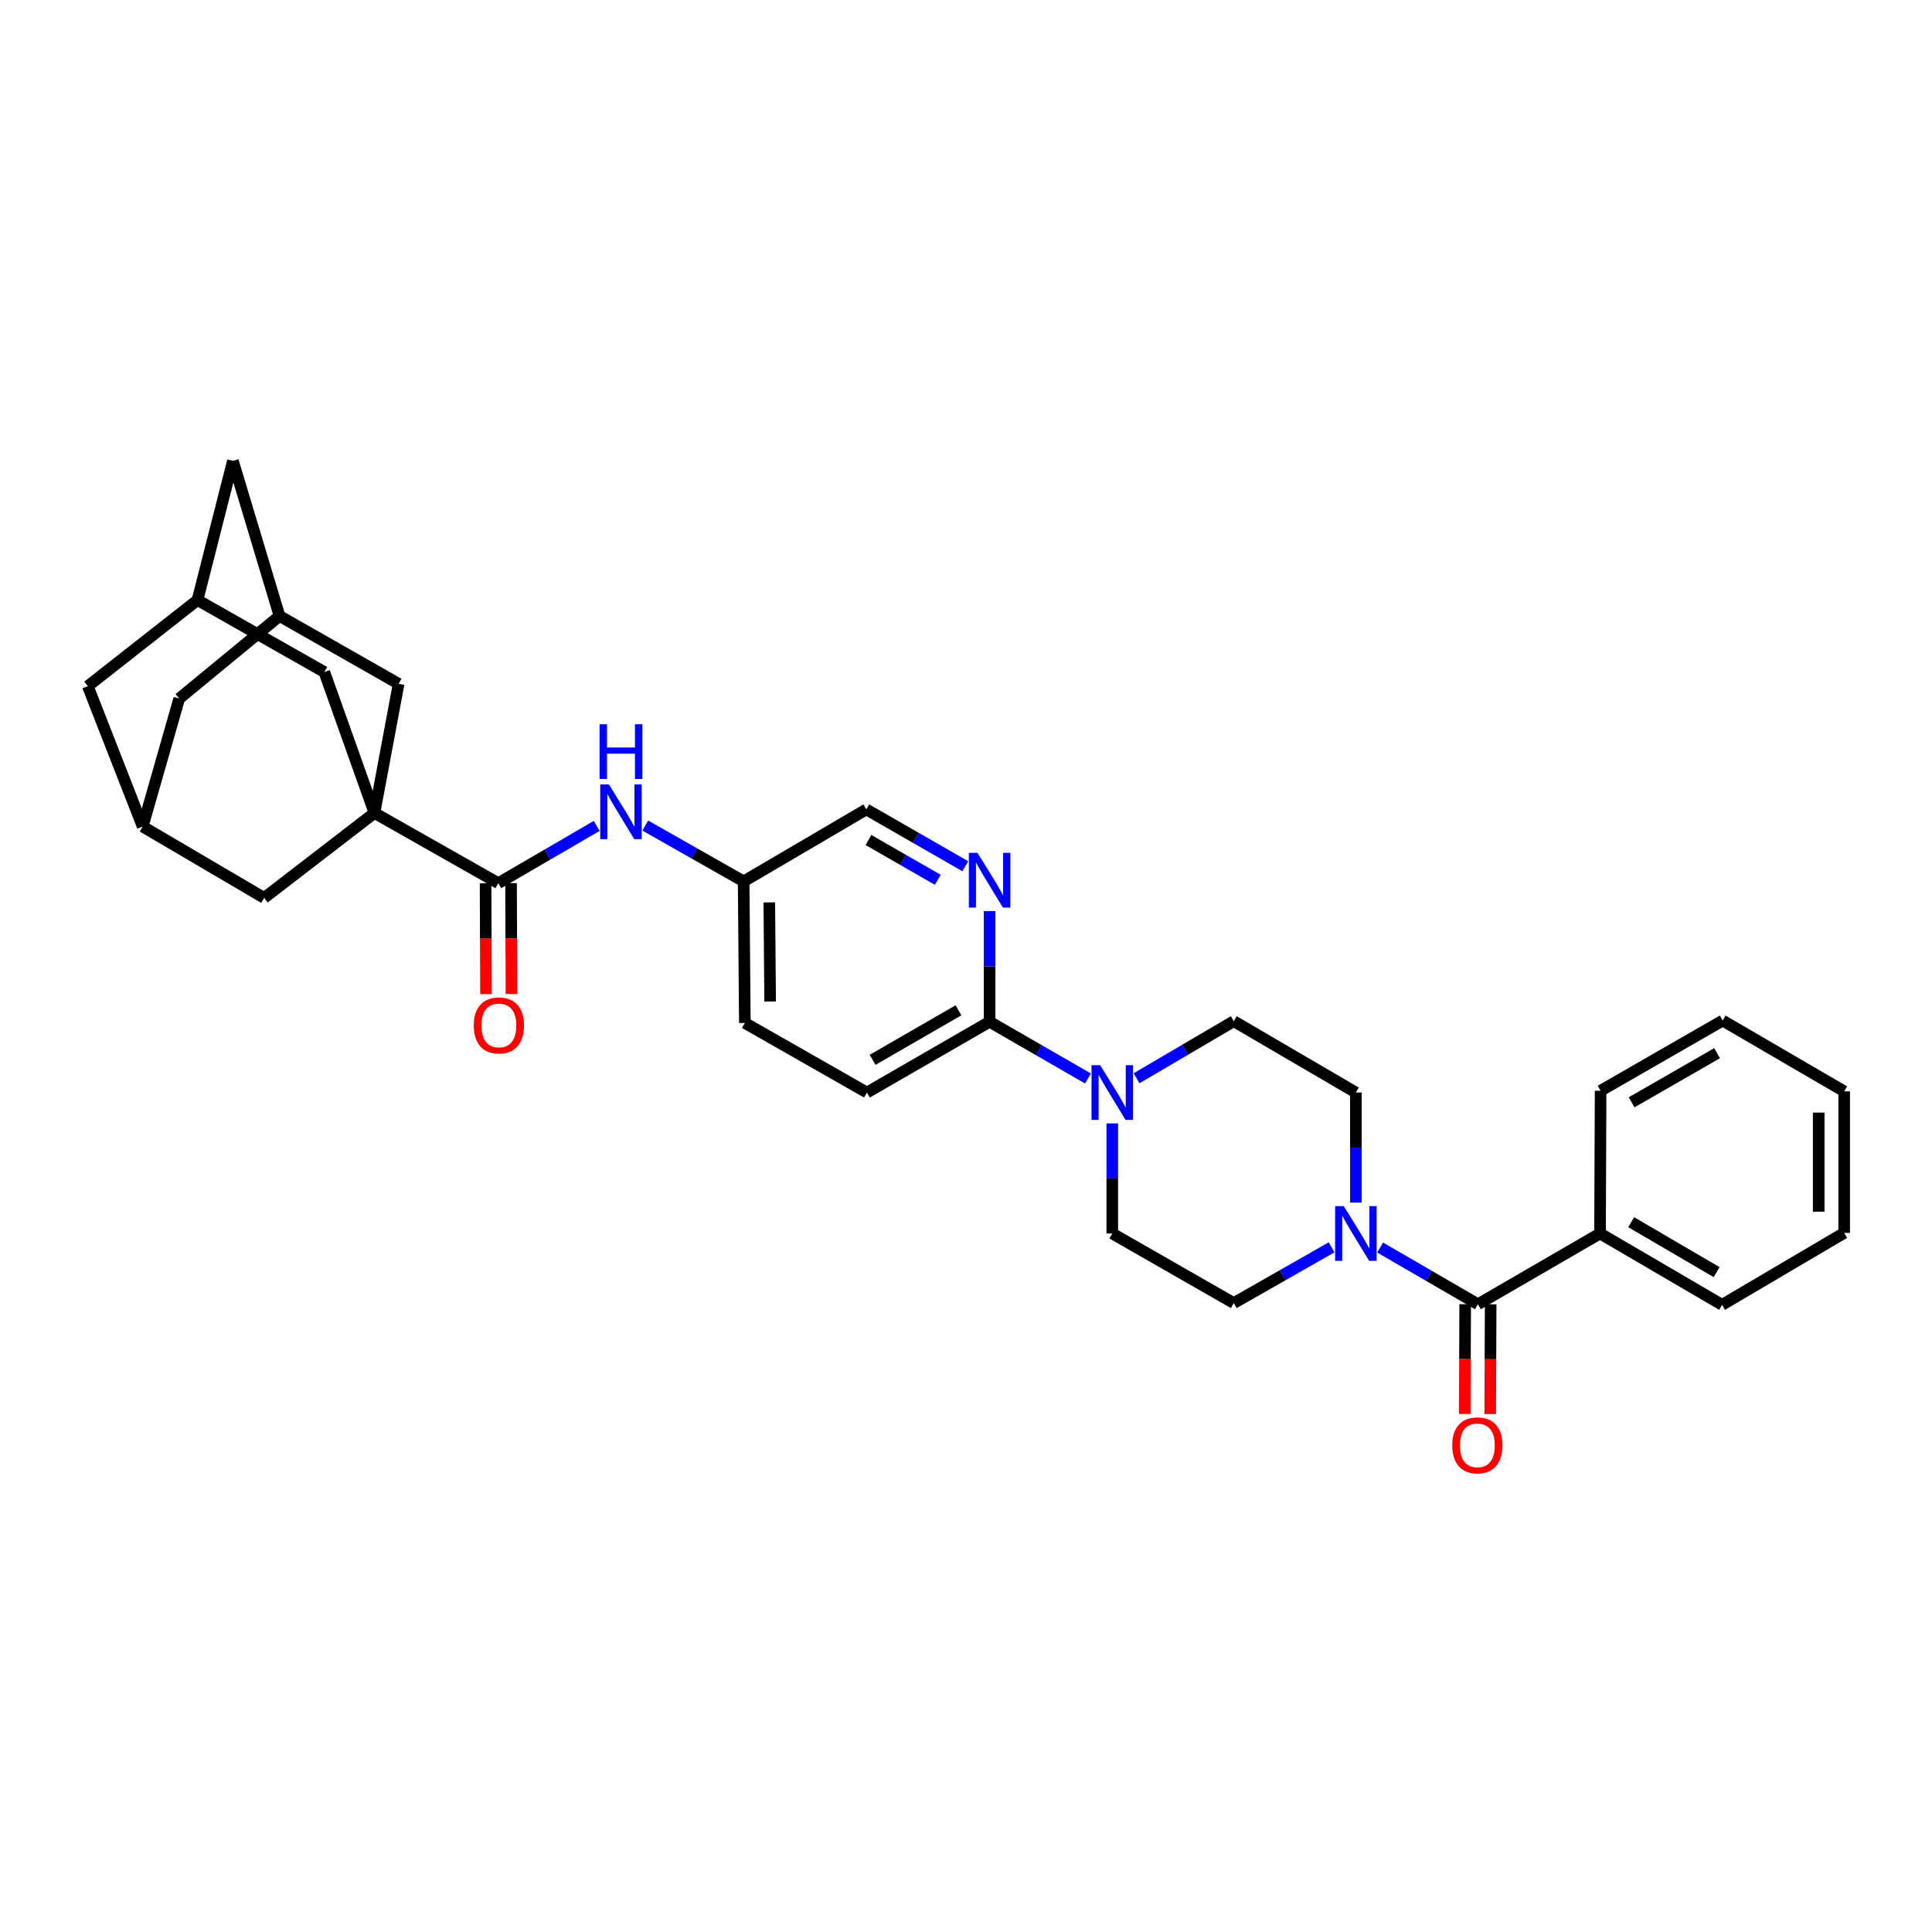 <?xml version='1.0' encoding='iso-8859-1'?>
<svg version='1.1' baseProfile='full'
              xmlns='http://www.w3.org/2000/svg'
                      xmlns:rdkit='http://www.rdkit.org/xml'
                      xmlns:xlink='http://www.w3.org/1999/xlink'
                  xml:space='preserve'
width='1000px' height='1000px' viewBox='0 0 1000 1000'>
<!-- END OF HEADER -->
<rect style='opacity:1.0;fill:#FFFFFF;stroke:none' width='1000' height='1000' x='0' y='0'> </rect>
<path class='bond-0' d='M 193.822,420.788 L 257.922,457.124' style='fill:none;fill-rule:evenodd;stroke:#000000;stroke-width:6px;stroke-linecap:butt;stroke-linejoin:miter;stroke-opacity:1' />
<path class='bond-7' d='M 193.822,420.788 L 206.334,353.941' style='fill:none;fill-rule:evenodd;stroke:#000000;stroke-width:6px;stroke-linecap:butt;stroke-linejoin:miter;stroke-opacity:1' />
<path class='bond-8' d='M 193.822,420.788 L 136.733,464.757' style='fill:none;fill-rule:evenodd;stroke:#000000;stroke-width:6px;stroke-linecap:butt;stroke-linejoin:miter;stroke-opacity:1' />
<path class='bond-9' d='M 193.822,420.788 L 167.867,347.839' style='fill:none;fill-rule:evenodd;stroke:#000000;stroke-width:6px;stroke-linecap:butt;stroke-linejoin:miter;stroke-opacity:1' />
<path class='bond-6' d='M 257.922,457.124 L 283.383,442.311' style='fill:none;fill-rule:evenodd;stroke:#000000;stroke-width:6px;stroke-linecap:butt;stroke-linejoin:miter;stroke-opacity:1' />
<path class='bond-6' d='M 283.383,442.311 L 308.845,427.497' style='fill:none;fill-rule:evenodd;stroke:#0000FF;stroke-width:6px;stroke-linecap:butt;stroke-linejoin:miter;stroke-opacity:1' />
<path class='bond-18' d='M 251.329,457.151 L 251.446,485.854' style='fill:none;fill-rule:evenodd;stroke:#000000;stroke-width:6px;stroke-linecap:butt;stroke-linejoin:miter;stroke-opacity:1' />
<path class='bond-18' d='M 251.446,485.854 L 251.563,514.556' style='fill:none;fill-rule:evenodd;stroke:#FF0000;stroke-width:6px;stroke-linecap:butt;stroke-linejoin:miter;stroke-opacity:1' />
<path class='bond-18' d='M 264.515,457.097 L 264.632,485.8' style='fill:none;fill-rule:evenodd;stroke:#000000;stroke-width:6px;stroke-linecap:butt;stroke-linejoin:miter;stroke-opacity:1' />
<path class='bond-18' d='M 264.632,485.8 L 264.749,514.503' style='fill:none;fill-rule:evenodd;stroke:#FF0000;stroke-width:6px;stroke-linecap:butt;stroke-linejoin:miter;stroke-opacity:1' />
<path class='bond-1' d='M 764.971,675.078 L 739.665,660.407' style='fill:none;fill-rule:evenodd;stroke:#000000;stroke-width:6px;stroke-linecap:butt;stroke-linejoin:miter;stroke-opacity:1' />
<path class='bond-1' d='M 739.665,660.407 L 714.36,645.735' style='fill:none;fill-rule:evenodd;stroke:#0000FF;stroke-width:6px;stroke-linecap:butt;stroke-linejoin:miter;stroke-opacity:1' />
<path class='bond-17' d='M 758.378,675.052 L 758.264,703.458' style='fill:none;fill-rule:evenodd;stroke:#000000;stroke-width:6px;stroke-linecap:butt;stroke-linejoin:miter;stroke-opacity:1' />
<path class='bond-17' d='M 758.264,703.458 L 758.15,731.865' style='fill:none;fill-rule:evenodd;stroke:#FF0000;stroke-width:6px;stroke-linecap:butt;stroke-linejoin:miter;stroke-opacity:1' />
<path class='bond-17' d='M 771.564,675.105 L 771.45,703.511' style='fill:none;fill-rule:evenodd;stroke:#000000;stroke-width:6px;stroke-linecap:butt;stroke-linejoin:miter;stroke-opacity:1' />
<path class='bond-17' d='M 771.45,703.511 L 771.336,731.918' style='fill:none;fill-rule:evenodd;stroke:#FF0000;stroke-width:6px;stroke-linecap:butt;stroke-linejoin:miter;stroke-opacity:1' />
<path class='bond-19' d='M 764.971,675.078 L 828.17,638.45' style='fill:none;fill-rule:evenodd;stroke:#000000;stroke-width:6px;stroke-linecap:butt;stroke-linejoin:miter;stroke-opacity:1' />
<path class='bond-2' d='M 701.794,622.466 L 701.794,593.979' style='fill:none;fill-rule:evenodd;stroke:#0000FF;stroke-width:6px;stroke-linecap:butt;stroke-linejoin:miter;stroke-opacity:1' />
<path class='bond-2' d='M 701.794,593.979 L 701.794,565.493' style='fill:none;fill-rule:evenodd;stroke:#000000;stroke-width:6px;stroke-linecap:butt;stroke-linejoin:miter;stroke-opacity:1' />
<path class='bond-36' d='M 689.235,645.608 L 663.915,660.039' style='fill:none;fill-rule:evenodd;stroke:#0000FF;stroke-width:6px;stroke-linecap:butt;stroke-linejoin:miter;stroke-opacity:1' />
<path class='bond-36' d='M 663.915,660.039 L 638.595,674.47' style='fill:none;fill-rule:evenodd;stroke:#000000;stroke-width:6px;stroke-linecap:butt;stroke-linejoin:miter;stroke-opacity:1' />
<path class='bond-3' d='M 563.139,558.238 L 537.679,543.548' style='fill:none;fill-rule:evenodd;stroke:#0000FF;stroke-width:6px;stroke-linecap:butt;stroke-linejoin:miter;stroke-opacity:1' />
<path class='bond-3' d='M 537.679,543.548 L 512.219,528.857' style='fill:none;fill-rule:evenodd;stroke:#000000;stroke-width:6px;stroke-linecap:butt;stroke-linejoin:miter;stroke-opacity:1' />
<path class='bond-15' d='M 575.711,581.477 L 575.711,609.963' style='fill:none;fill-rule:evenodd;stroke:#0000FF;stroke-width:6px;stroke-linecap:butt;stroke-linejoin:miter;stroke-opacity:1' />
<path class='bond-15' d='M 575.711,609.963 L 575.711,638.45' style='fill:none;fill-rule:evenodd;stroke:#000000;stroke-width:6px;stroke-linecap:butt;stroke-linejoin:miter;stroke-opacity:1' />
<path class='bond-16' d='M 588.274,558.115 L 613.435,543.34' style='fill:none;fill-rule:evenodd;stroke:#0000FF;stroke-width:6px;stroke-linecap:butt;stroke-linejoin:miter;stroke-opacity:1' />
<path class='bond-16' d='M 613.435,543.34 L 638.595,528.564' style='fill:none;fill-rule:evenodd;stroke:#000000;stroke-width:6px;stroke-linecap:butt;stroke-linejoin:miter;stroke-opacity:1' />
<path class='bond-4' d='M 512.219,528.857 L 448.72,565.493' style='fill:none;fill-rule:evenodd;stroke:#000000;stroke-width:6px;stroke-linecap:butt;stroke-linejoin:miter;stroke-opacity:1' />
<path class='bond-4' d='M 496.105,522.931 L 451.655,548.576' style='fill:none;fill-rule:evenodd;stroke:#000000;stroke-width:6px;stroke-linecap:butt;stroke-linejoin:miter;stroke-opacity:1' />
<path class='bond-35' d='M 512.219,528.857 L 512.219,500.221' style='fill:none;fill-rule:evenodd;stroke:#000000;stroke-width:6px;stroke-linecap:butt;stroke-linejoin:miter;stroke-opacity:1' />
<path class='bond-35' d='M 512.219,500.221 L 512.219,471.584' style='fill:none;fill-rule:evenodd;stroke:#0000FF;stroke-width:6px;stroke-linecap:butt;stroke-linejoin:miter;stroke-opacity:1' />
<path class='bond-5' d='M 499.64,448.37 L 474.026,433.664' style='fill:none;fill-rule:evenodd;stroke:#0000FF;stroke-width:6px;stroke-linecap:butt;stroke-linejoin:miter;stroke-opacity:1' />
<path class='bond-5' d='M 474.026,433.664 L 448.412,418.957' style='fill:none;fill-rule:evenodd;stroke:#000000;stroke-width:6px;stroke-linecap:butt;stroke-linejoin:miter;stroke-opacity:1' />
<path class='bond-5' d='M 485.39,455.394 L 467.46,445.099' style='fill:none;fill-rule:evenodd;stroke:#0000FF;stroke-width:6px;stroke-linecap:butt;stroke-linejoin:miter;stroke-opacity:1' />
<path class='bond-5' d='M 467.46,445.099 L 449.531,434.804' style='fill:none;fill-rule:evenodd;stroke:#000000;stroke-width:6px;stroke-linecap:butt;stroke-linejoin:miter;stroke-opacity:1' />
<path class='bond-24' d='M 333.986,427.309 L 359.45,441.755' style='fill:none;fill-rule:evenodd;stroke:#0000FF;stroke-width:6px;stroke-linecap:butt;stroke-linejoin:miter;stroke-opacity:1' />
<path class='bond-24' d='M 359.45,441.755 L 384.913,456.201' style='fill:none;fill-rule:evenodd;stroke:#000000;stroke-width:6px;stroke-linecap:butt;stroke-linejoin:miter;stroke-opacity:1' />
<path class='bond-11' d='M 206.334,353.941 L 144.674,318.829' style='fill:none;fill-rule:evenodd;stroke:#000000;stroke-width:6px;stroke-linecap:butt;stroke-linejoin:miter;stroke-opacity:1' />
<path class='bond-10' d='M 136.733,464.757 L 73.849,427.821' style='fill:none;fill-rule:evenodd;stroke:#000000;stroke-width:6px;stroke-linecap:butt;stroke-linejoin:miter;stroke-opacity:1' />
<path class='bond-12' d='M 167.867,347.839 L 102.229,310.588' style='fill:none;fill-rule:evenodd;stroke:#000000;stroke-width:6px;stroke-linecap:butt;stroke-linejoin:miter;stroke-opacity:1' />
<path class='bond-21' d='M 73.849,427.821 L 92.771,361.575' style='fill:none;fill-rule:evenodd;stroke:#000000;stroke-width:6px;stroke-linecap:butt;stroke-linejoin:miter;stroke-opacity:1' />
<path class='bond-33' d='M 73.849,427.821 L 45.455,355.165' style='fill:none;fill-rule:evenodd;stroke:#000000;stroke-width:6px;stroke-linecap:butt;stroke-linejoin:miter;stroke-opacity:1' />
<path class='bond-32' d='M 144.674,318.829 L 120.55,238.547' style='fill:none;fill-rule:evenodd;stroke:#000000;stroke-width:6px;stroke-linecap:butt;stroke-linejoin:miter;stroke-opacity:1' />
<path class='bond-34' d='M 144.674,318.829 L 92.771,361.575' style='fill:none;fill-rule:evenodd;stroke:#000000;stroke-width:6px;stroke-linecap:butt;stroke-linejoin:miter;stroke-opacity:1' />
<path class='bond-22' d='M 102.229,310.588 L 45.455,355.165' style='fill:none;fill-rule:evenodd;stroke:#000000;stroke-width:6px;stroke-linecap:butt;stroke-linejoin:miter;stroke-opacity:1' />
<path class='bond-23' d='M 102.229,310.588 L 120.55,238.547' style='fill:none;fill-rule:evenodd;stroke:#000000;stroke-width:6px;stroke-linecap:butt;stroke-linejoin:miter;stroke-opacity:1' />
<path class='bond-13' d='M 638.595,674.47 L 575.711,638.45' style='fill:none;fill-rule:evenodd;stroke:#000000;stroke-width:6px;stroke-linecap:butt;stroke-linejoin:miter;stroke-opacity:1' />
<path class='bond-14' d='M 701.794,565.493 L 638.595,528.564' style='fill:none;fill-rule:evenodd;stroke:#000000;stroke-width:6px;stroke-linecap:butt;stroke-linejoin:miter;stroke-opacity:1' />
<path class='bond-27' d='M 828.17,638.45 L 891.354,675.379' style='fill:none;fill-rule:evenodd;stroke:#000000;stroke-width:6px;stroke-linecap:butt;stroke-linejoin:miter;stroke-opacity:1' />
<path class='bond-27' d='M 844.301,632.605 L 888.53,658.455' style='fill:none;fill-rule:evenodd;stroke:#000000;stroke-width:6px;stroke-linecap:butt;stroke-linejoin:miter;stroke-opacity:1' />
<path class='bond-28' d='M 828.17,638.45 L 828.47,564.57' style='fill:none;fill-rule:evenodd;stroke:#000000;stroke-width:6px;stroke-linecap:butt;stroke-linejoin:miter;stroke-opacity:1' />
<path class='bond-20' d='M 448.72,565.493 L 385.529,529.473' style='fill:none;fill-rule:evenodd;stroke:#000000;stroke-width:6px;stroke-linecap:butt;stroke-linejoin:miter;stroke-opacity:1' />
<path class='bond-25' d='M 384.913,456.201 L 448.412,418.957' style='fill:none;fill-rule:evenodd;stroke:#000000;stroke-width:6px;stroke-linecap:butt;stroke-linejoin:miter;stroke-opacity:1' />
<path class='bond-26' d='M 384.913,456.201 L 385.529,529.473' style='fill:none;fill-rule:evenodd;stroke:#000000;stroke-width:6px;stroke-linecap:butt;stroke-linejoin:miter;stroke-opacity:1' />
<path class='bond-26' d='M 398.191,467.081 L 398.622,518.371' style='fill:none;fill-rule:evenodd;stroke:#000000;stroke-width:6px;stroke-linecap:butt;stroke-linejoin:miter;stroke-opacity:1' />
<path class='bond-29' d='M 891.354,675.379 L 954.545,638.149' style='fill:none;fill-rule:evenodd;stroke:#000000;stroke-width:6px;stroke-linecap:butt;stroke-linejoin:miter;stroke-opacity:1' />
<path class='bond-30' d='M 828.47,564.57 L 891.662,528.249' style='fill:none;fill-rule:evenodd;stroke:#000000;stroke-width:6px;stroke-linecap:butt;stroke-linejoin:miter;stroke-opacity:1' />
<path class='bond-30' d='M 844.52,570.554 L 888.754,545.13' style='fill:none;fill-rule:evenodd;stroke:#000000;stroke-width:6px;stroke-linecap:butt;stroke-linejoin:miter;stroke-opacity:1' />
<path class='bond-37' d='M 954.545,638.149 L 954.545,564.885' style='fill:none;fill-rule:evenodd;stroke:#000000;stroke-width:6px;stroke-linecap:butt;stroke-linejoin:miter;stroke-opacity:1' />
<path class='bond-37' d='M 941.359,627.16 L 941.359,575.875' style='fill:none;fill-rule:evenodd;stroke:#000000;stroke-width:6px;stroke-linecap:butt;stroke-linejoin:miter;stroke-opacity:1' />
<path class='bond-31' d='M 891.662,528.249 L 954.545,564.885' style='fill:none;fill-rule:evenodd;stroke:#000000;stroke-width:6px;stroke-linecap:butt;stroke-linejoin:miter;stroke-opacity:1' />
<path  class='atom-3' d='M 695.534 624.29
L 704.814 639.29
Q 705.734 640.77, 707.214 643.45
Q 708.694 646.13, 708.774 646.29
L 708.774 624.29
L 712.534 624.29
L 712.534 652.61
L 708.654 652.61
L 698.694 636.21
Q 697.534 634.29, 696.294 632.09
Q 695.094 629.89, 694.734 629.21
L 694.734 652.61
L 691.054 652.61
L 691.054 624.29
L 695.534 624.29
' fill='#0000FF'/>
<path  class='atom-4' d='M 569.451 551.333
L 578.731 566.333
Q 579.651 567.813, 581.131 570.493
Q 582.611 573.173, 582.691 573.333
L 582.691 551.333
L 586.451 551.333
L 586.451 579.653
L 582.571 579.653
L 572.611 563.253
Q 571.451 561.333, 570.211 559.133
Q 569.011 556.933, 568.651 556.253
L 568.651 579.653
L 564.971 579.653
L 564.971 551.333
L 569.451 551.333
' fill='#0000FF'/>
<path  class='atom-6' d='M 505.959 441.433
L 515.239 456.433
Q 516.159 457.913, 517.639 460.593
Q 519.119 463.273, 519.199 463.433
L 519.199 441.433
L 522.959 441.433
L 522.959 469.753
L 519.079 469.753
L 509.119 453.353
Q 507.959 451.433, 506.719 449.233
Q 505.519 447.033, 505.159 446.353
L 505.159 469.753
L 501.479 469.753
L 501.479 441.433
L 505.959 441.433
' fill='#0000FF'/>
<path  class='atom-7' d='M 315.161 406.02
L 324.441 421.02
Q 325.361 422.5, 326.841 425.18
Q 328.321 427.86, 328.401 428.02
L 328.401 406.02
L 332.161 406.02
L 332.161 434.34
L 328.281 434.34
L 318.321 417.94
Q 317.161 416.02, 315.921 413.82
Q 314.721 411.62, 314.361 410.94
L 314.361 434.34
L 310.681 434.34
L 310.681 406.02
L 315.161 406.02
' fill='#0000FF'/>
<path  class='atom-7' d='M 310.341 374.868
L 314.181 374.868
L 314.181 386.908
L 328.661 386.908
L 328.661 374.868
L 332.501 374.868
L 332.501 403.188
L 328.661 403.188
L 328.661 390.108
L 314.181 390.108
L 314.181 403.188
L 310.341 403.188
L 310.341 374.868
' fill='#0000FF'/>
<path  class='atom-18' d='M 751.678 748.115
Q 751.678 741.315, 755.038 737.515
Q 758.398 733.715, 764.678 733.715
Q 770.958 733.715, 774.318 737.515
Q 777.678 741.315, 777.678 748.115
Q 777.678 754.995, 774.278 758.915
Q 770.878 762.795, 764.678 762.795
Q 758.438 762.795, 755.038 758.915
Q 751.678 755.035, 751.678 748.115
M 764.678 759.595
Q 768.998 759.595, 771.318 756.715
Q 773.678 753.795, 773.678 748.115
Q 773.678 742.555, 771.318 739.755
Q 768.998 736.915, 764.678 736.915
Q 760.358 736.915, 757.998 739.715
Q 755.678 742.515, 755.678 748.115
Q 755.678 753.835, 757.998 756.715
Q 760.358 759.595, 764.678 759.595
' fill='#FF0000'/>
<path  class='atom-19' d='M 245.222 530.769
Q 245.222 523.969, 248.582 520.169
Q 251.942 516.369, 258.222 516.369
Q 264.502 516.369, 267.862 520.169
Q 271.222 523.969, 271.222 530.769
Q 271.222 537.649, 267.822 541.569
Q 264.422 545.449, 258.222 545.449
Q 251.982 545.449, 248.582 541.569
Q 245.222 537.689, 245.222 530.769
M 258.222 542.249
Q 262.542 542.249, 264.862 539.369
Q 267.222 536.449, 267.222 530.769
Q 267.222 525.209, 264.862 522.409
Q 262.542 519.569, 258.222 519.569
Q 253.902 519.569, 251.542 522.369
Q 249.222 525.169, 249.222 530.769
Q 249.222 536.489, 251.542 539.369
Q 253.902 542.249, 258.222 542.249
' fill='#FF0000'/>
</svg>
